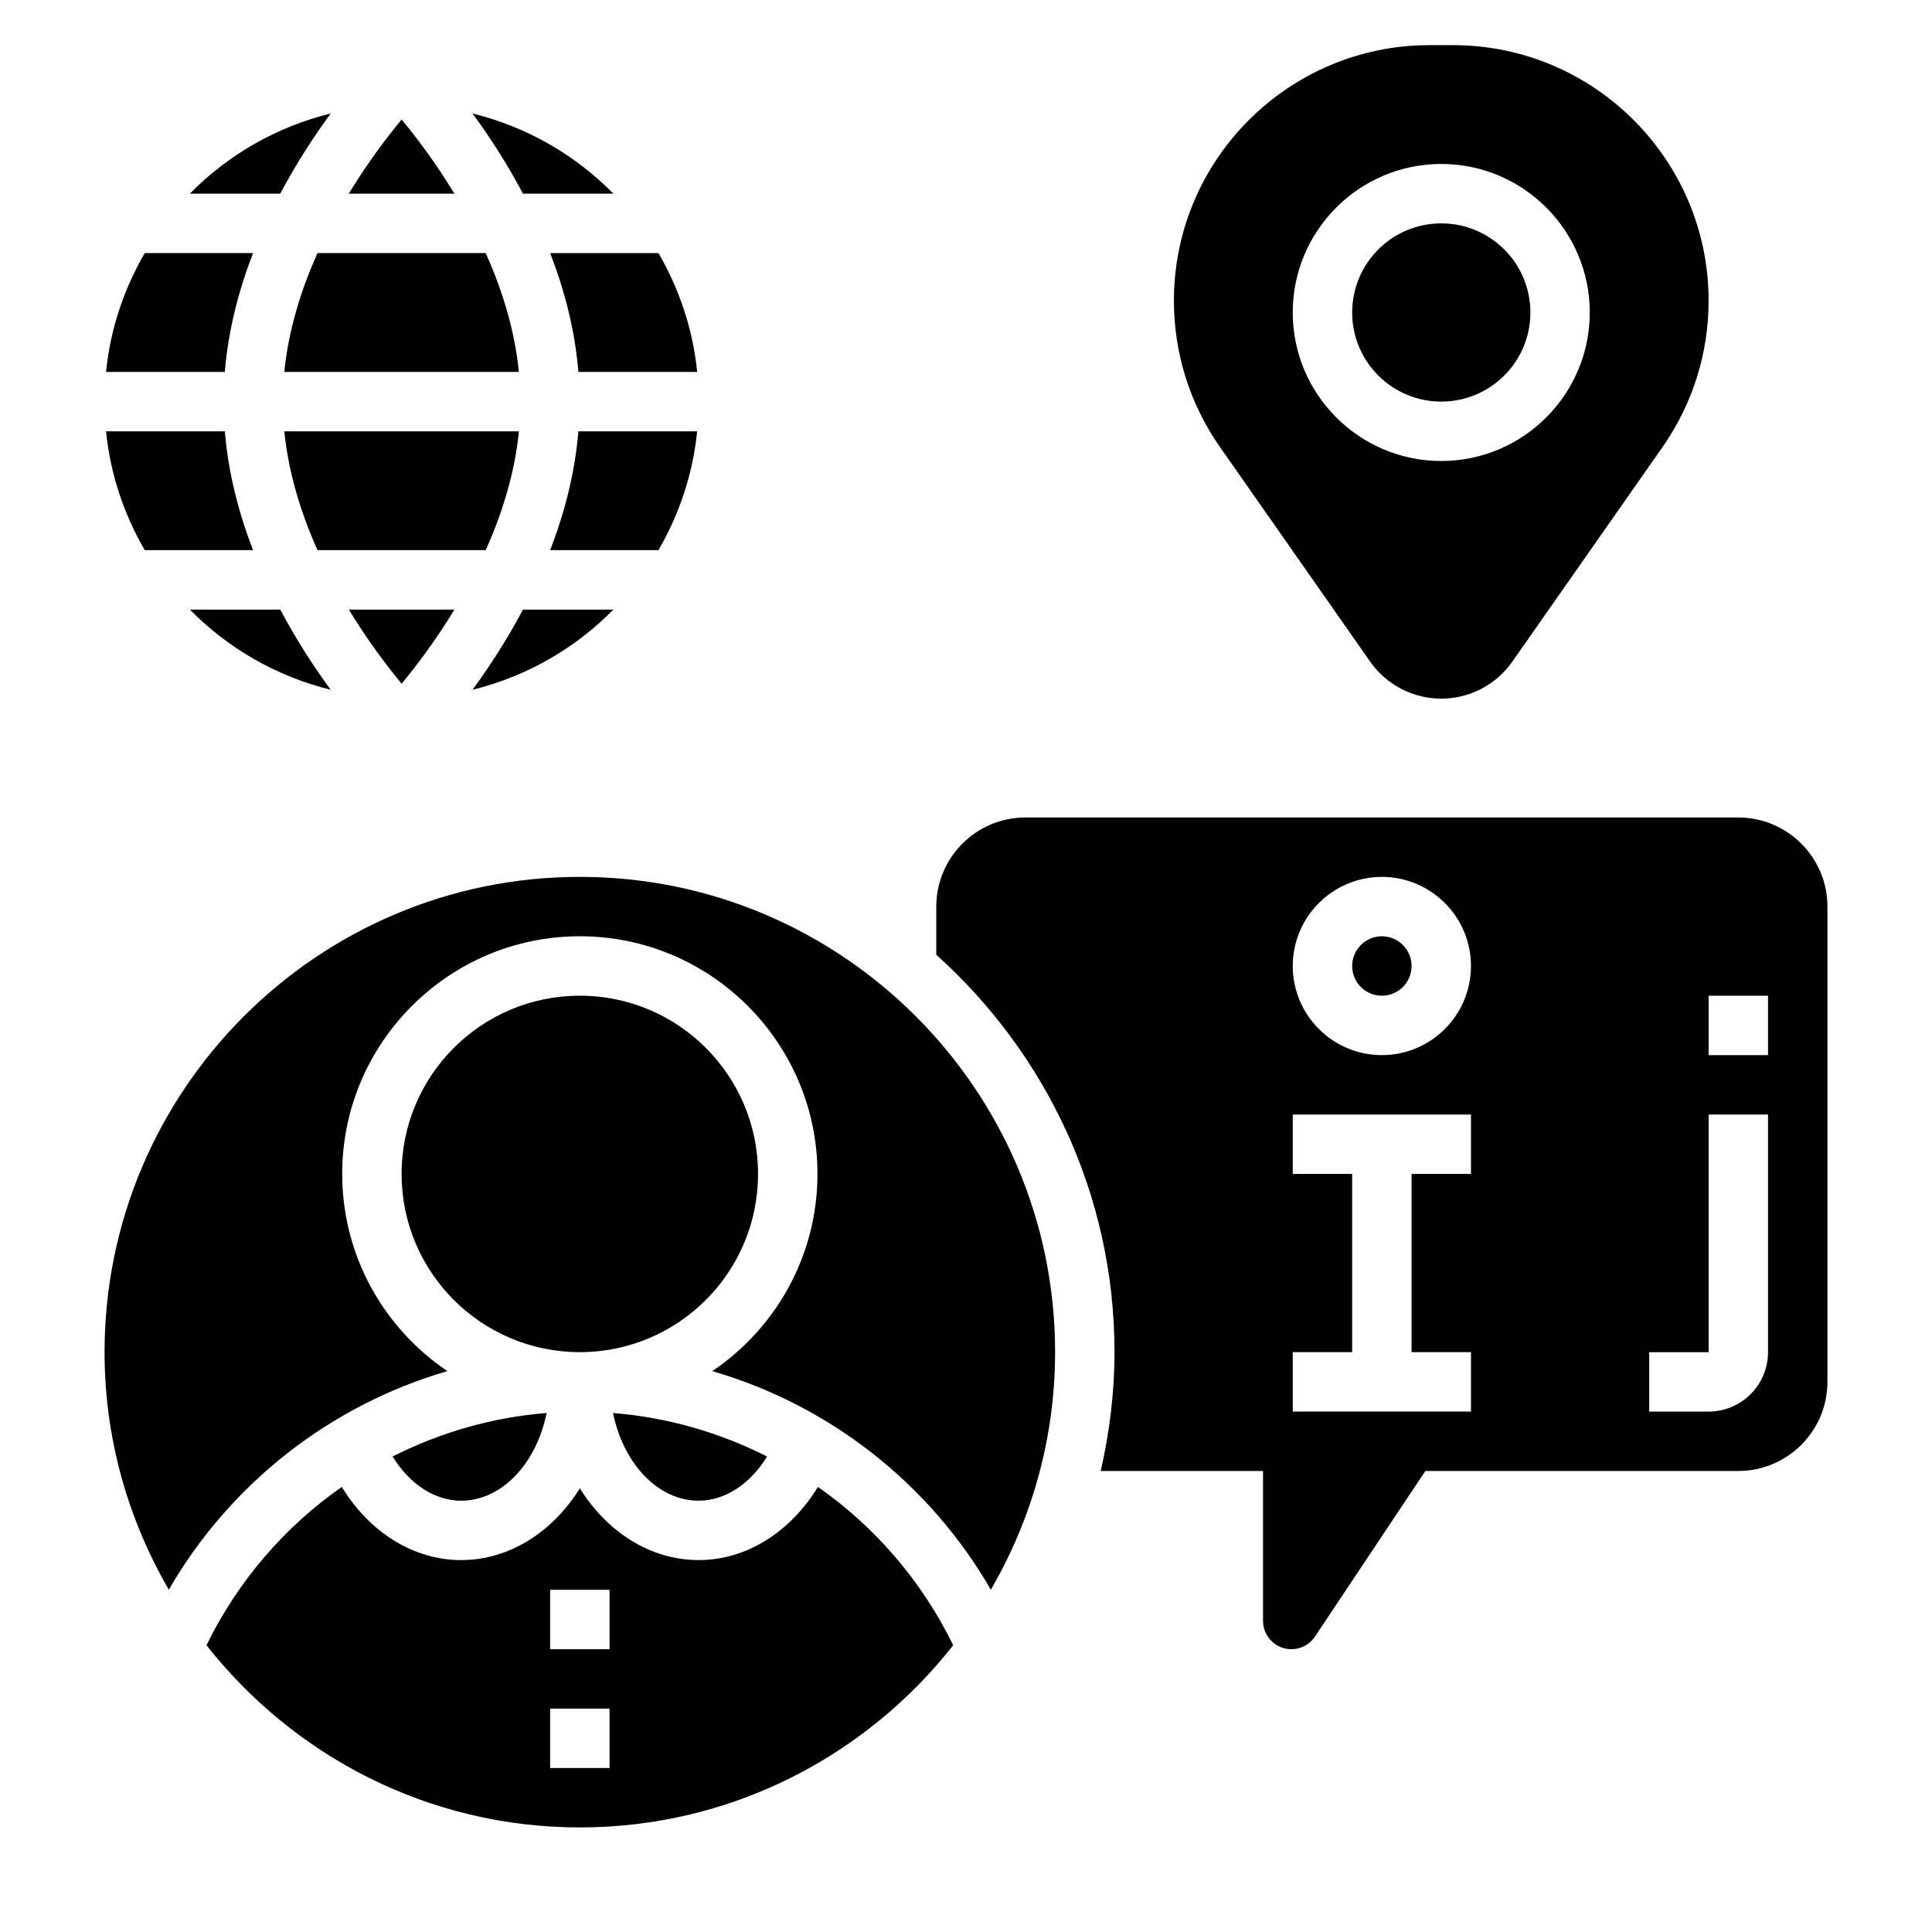 <?xml version="1.0" encoding="UTF-8"?>
<!-- Uploaded to: ICON Repo, www.svgrepo.com, Generator: ICON Repo Mixer Tools -->
<svg fill="#000000" width="800px" height="800px" version="1.1" viewBox="144 144 512 512" xmlns="http://www.w3.org/2000/svg">
 <g>
  <path d="m250.43 175.68c-3.754 4.512-8.91 11.281-13.996 19.641h27.992c-5.086-8.359-10.242-15.129-13.996-19.641z"/>
  <path d="m306.55 195.32c-10.078-10.258-22.938-17.711-37.336-21.254 4.273 5.793 8.996 12.988 13.383 21.254z"/>
  <path d="m328.75 258.3h-31.473c-0.922 11.203-3.731 21.789-7.477 31.488h28.703c5.481-9.445 9.113-20.098 10.246-31.488z"/>
  <path d="m211.06 211.07h-28.703c-5.488 9.445-9.117 20.098-10.25 31.488h31.473c0.922-11.203 3.734-21.789 7.481-31.488z"/>
  <path d="m231.65 174.07c-14.406 3.543-27.27 11-37.34 21.254h23.953c4.387-8.266 9.109-15.457 13.387-21.254z"/>
  <path d="m281.52 258.3h-62.172c1.117 11.25 4.512 21.914 8.793 31.488h44.586c4.285-9.57 7.676-20.238 8.793-31.488z"/>
  <path d="m211.06 289.79c-3.746-9.699-6.559-20.285-7.477-31.488h-31.477c1.133 11.391 4.769 22.043 10.25 31.488z"/>
  <path d="m264.43 305.54h-27.992c5.086 8.359 10.242 15.129 13.996 19.641 3.754-4.512 8.91-11.281 13.996-19.641z"/>
  <path d="m297.28 242.56h31.473c-1.133-11.391-4.769-22.043-10.25-31.488h-28.703c3.75 9.699 6.559 20.285 7.481 31.488z"/>
  <path d="m272.72 211.07h-44.586c-4.281 9.574-7.676 20.238-8.793 31.488h62.164c-1.109-11.25-4.5-21.918-8.785-31.488z"/>
  <path d="m282.6 305.54c-4.394 8.266-9.117 15.461-13.383 21.254 14.398-3.543 27.262-10.996 37.336-21.254z"/>
  <path d="m194.31 305.54c10.078 10.258 22.938 17.711 37.336 21.254-4.273-5.793-8.996-12.988-13.383-21.254z"/>
  <path d="m266.18 541.7c10.871 0 19.957-9.895 22.688-23.246-14.445 1.156-28.262 5.172-40.832 11.531 4.453 7.25 11.113 11.715 18.145 11.715z"/>
  <path d="m297.66 376.38c-69.445 0-125.95 56.504-125.95 125.95 0 22.938 6.266 44.406 17.027 62.953 16.383-28.316 42.957-48.941 73.832-57.922-16.809-11.32-27.883-30.523-27.883-52.266 0-34.723 28.254-62.977 62.977-62.977 34.723 0 62.977 28.254 62.977 62.977 0 21.742-11.074 40.941-27.883 52.262 30.883 8.98 57.449 29.605 73.832 57.922 10.758-18.543 17.023-40.012 17.023-62.949 0-69.449-56.504-125.95-125.95-125.95z"/>
  <path d="m518.08 400c0 4.348-3.523 7.871-7.871 7.871-4.348 0-7.871-3.523-7.871-7.871s3.523-7.875 7.871-7.875c4.348 0 7.871 3.527 7.871 7.875"/>
  <path d="m604.67 360.64h-188.93c-13.02 0-23.617 10.598-23.617 23.617v12.77c28.914 25.961 47.23 63.488 47.23 105.31 0 10.832-1.34 21.34-3.652 31.488h43.016v39.723c0 4.141 3.371 7.508 7.512 7.508 2.519 0 4.856-1.25 6.25-3.344l29.258-43.887h82.934c13.02 0 23.617-10.598 23.617-23.617v-125.95c0-13.02-10.598-23.617-23.617-23.617zm-70.848 94.465h-15.742v47.23h15.742v15.742h-47.23v-15.742h15.742v-47.23h-15.742v-15.742h47.23zm-23.617-31.488c-13.02 0-23.617-10.598-23.617-23.617 0-13.02 10.598-23.617 23.617-23.617s23.617 10.598 23.617 23.617c0 13.023-10.598 23.617-23.617 23.617zm102.34 78.723c0 8.684-7.062 15.742-15.742 15.742h-15.742v-15.742h15.742v-62.977h15.742zm0-78.723h-15.742v-15.742h15.742z"/>
  <path d="m329.15 541.7c7.031 0 13.688-4.465 18.137-11.707-12.57-6.359-26.387-10.375-40.832-11.531 2.742 13.344 11.824 23.238 22.695 23.238z"/>
  <path d="m344.89 455.1c0 26.086-21.148 47.234-47.23 47.234-26.086 0-47.234-21.148-47.234-47.234 0-26.086 21.148-47.23 47.234-47.23 26.082 0 47.23 21.145 47.23 47.23"/>
  <path d="m360.76 538.05c-7.312 11.965-18.957 19.387-31.609 19.387-12.879 0-24.301-7.504-31.488-19.012-7.184 11.512-18.605 19.012-31.484 19.012-12.648 0-24.293-7.422-31.605-19.391-15.059 10.539-27.496 24.844-35.848 41.957 23.078 29.344 58.801 48.285 98.941 48.285 40.141 0 75.863-18.941 98.945-48.277-8.355-17.117-20.793-31.422-35.852-41.961zm-55.223 74.492h-15.742v-15.742h15.742zm0-31.488h-15.742v-15.742h15.742z"/>
  <path d="m507.11 319.34c4.297 6.141 11.344 9.809 18.836 9.809 7.496 0 14.539-3.668 18.836-9.809l39.77-56.812c8.008-11.445 12.246-24.875 12.246-38.84 0-37.344-30.379-67.723-67.727-67.723h-6.25c-37.344 0-67.723 30.379-67.723 67.723 0 13.965 4.234 27.395 12.242 38.832zm18.836-131.89c21.703 0 39.359 17.656 39.359 39.359s-17.656 39.359-39.359 39.359-39.359-17.656-39.359-39.359 17.656-39.359 39.359-39.359z"/>
  <path d="m549.57 226.81c0 13.043-10.574 23.617-23.617 23.617s-23.613-10.574-23.613-23.617 10.57-23.613 23.613-23.613 23.617 10.57 23.617 23.613"/>
 </g>
</svg>